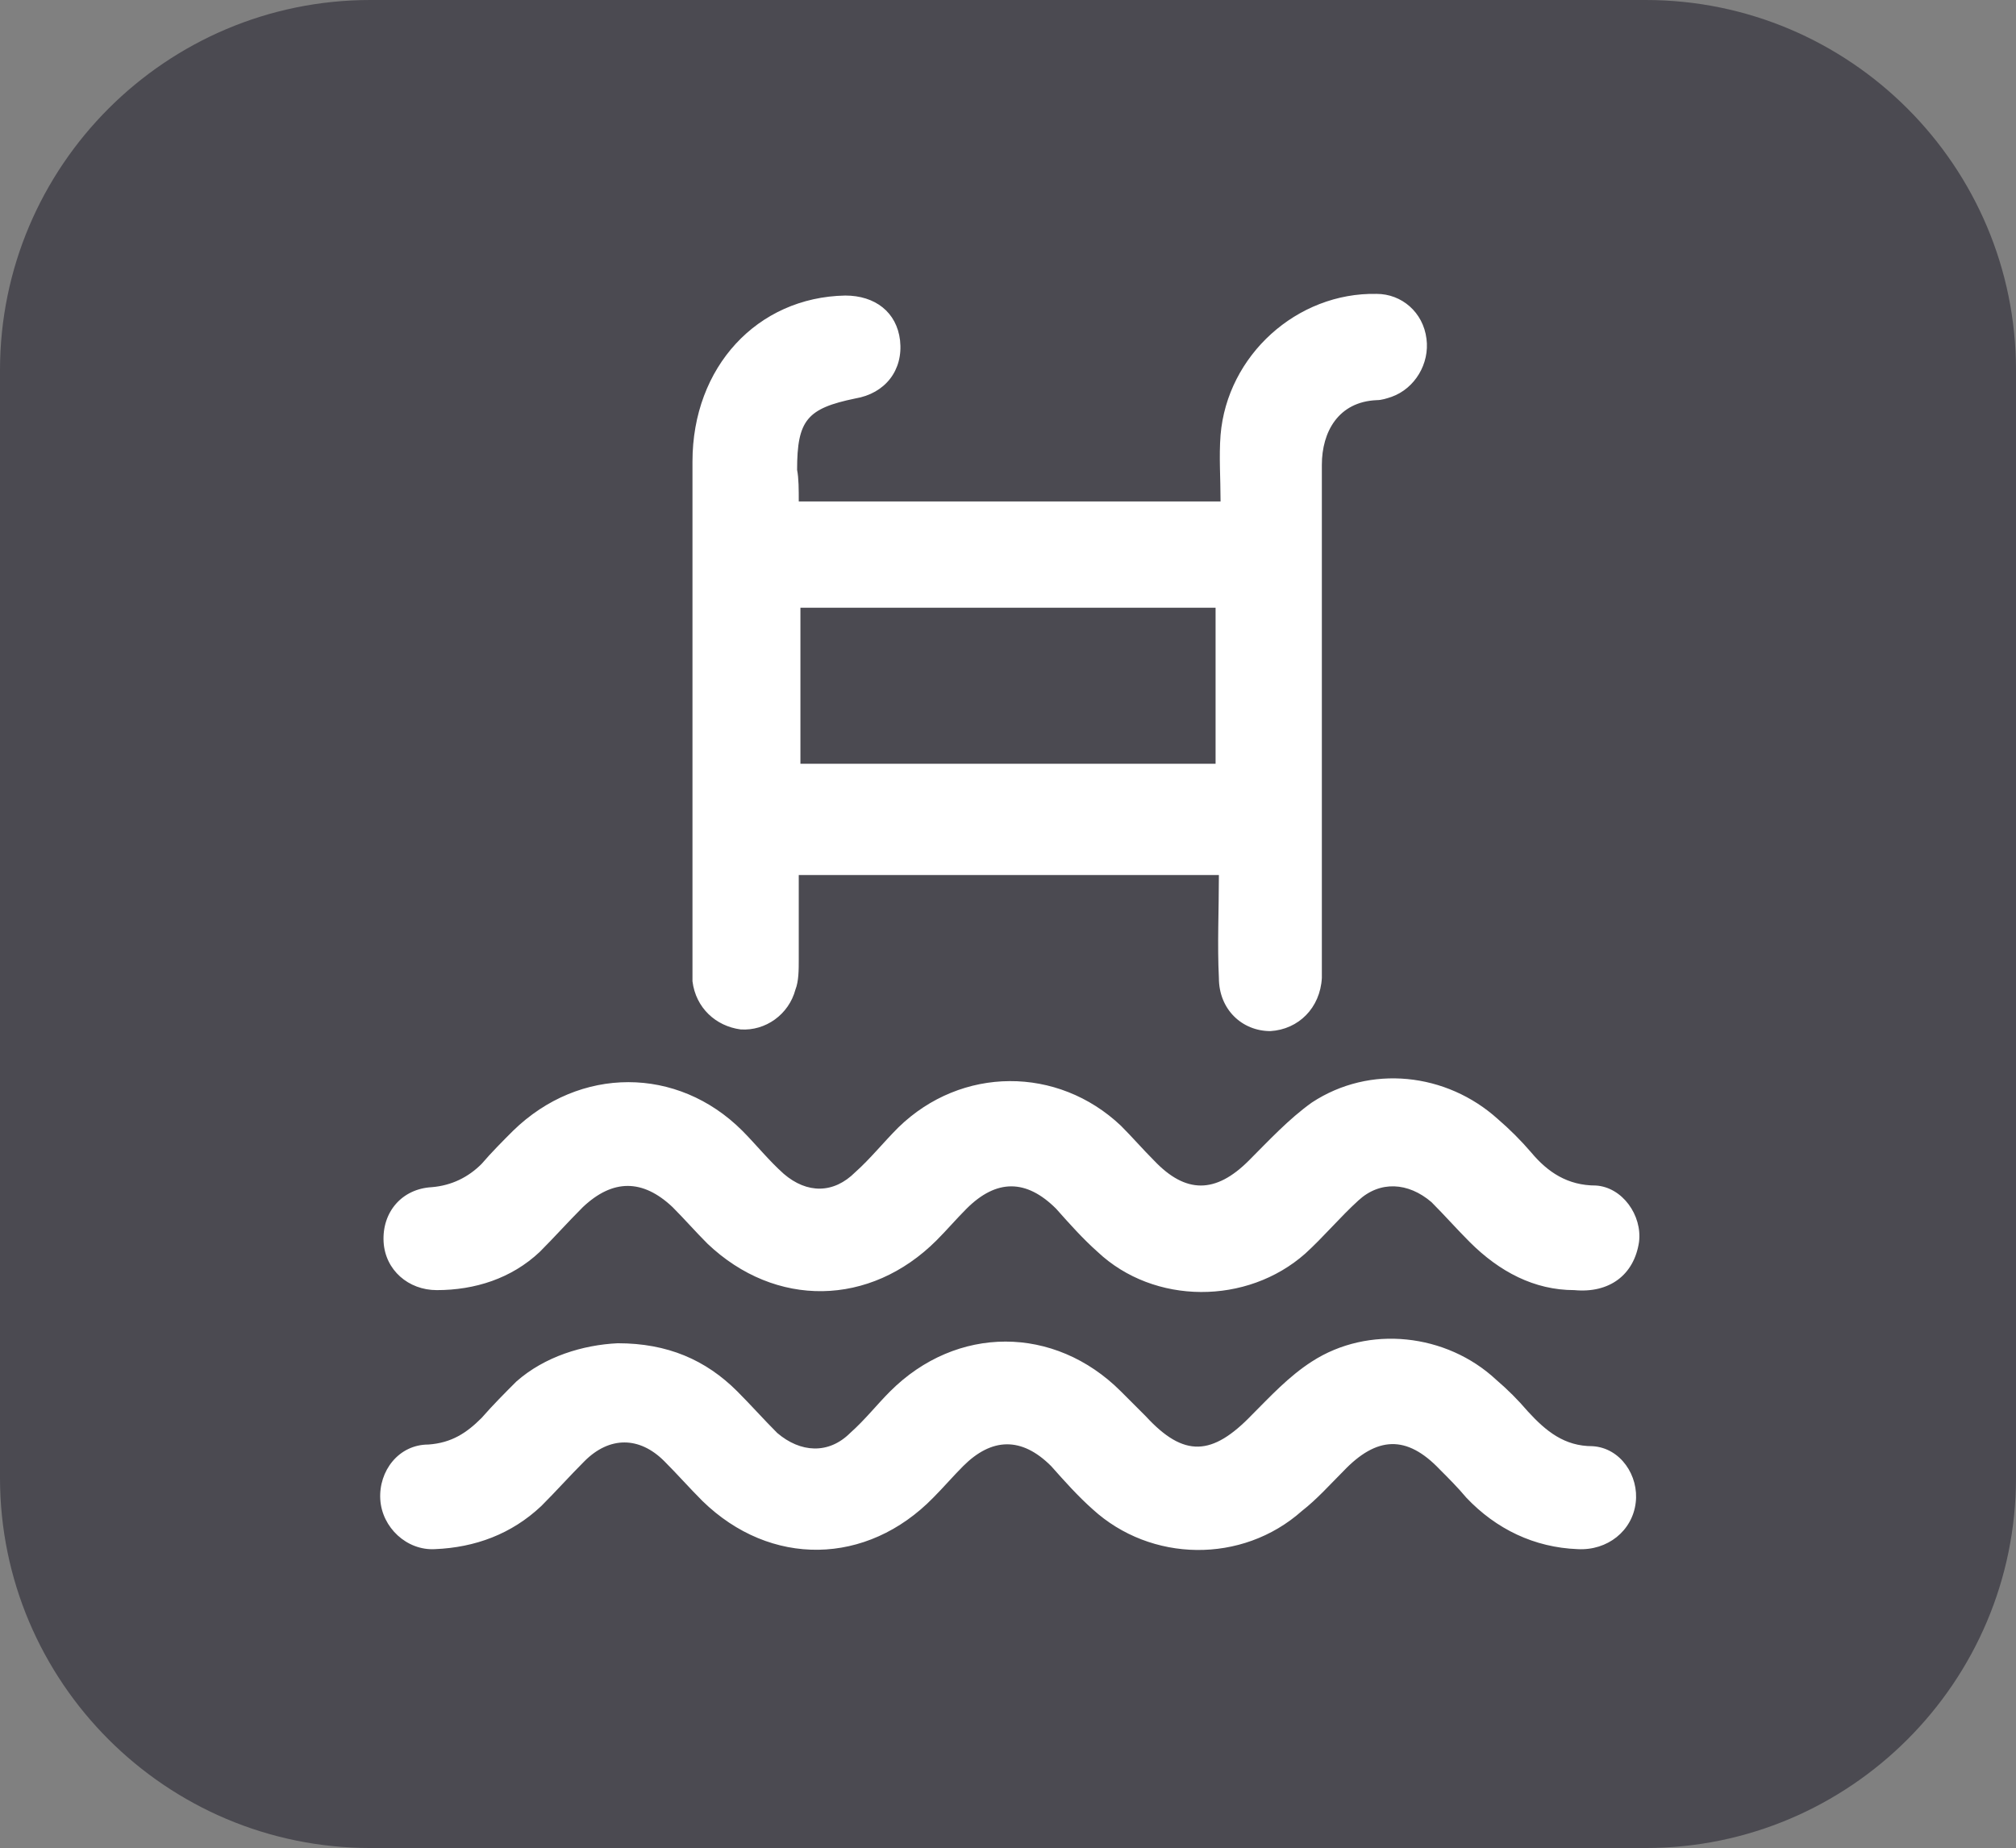 <?xml version="1.0" encoding="utf-8"?>
<!-- Generator: Adobe Illustrator 21.0.0, SVG Export Plug-In . SVG Version: 6.00 Build 0)  -->
<svg version="1.1" id="Capa_1" xmlns="http://www.w3.org/2000/svg" xmlns:xlink="http://www.w3.org/1999/xlink" x="0px" y="0px"
	 viewBox="0 0 121.4 111.3" style="enable-background:new 0 0 121.4 111.3;" xml:space="preserve">
<rect x="0" y="0" width="121.4" height="111.3" fill="#808080" stroke="none"/>
<style type="text/css">
	.st0{fill:#4B4A51;}
	.st1{fill:#FFFFFF;}
</style>
<path class="st0" d="M99.1,111.3H22.3C10,111.3,0,101.3,0,89V22.3C0,10,10,0,22.3,0h76.8c12.3,0,22.3,10,22.3,22.3V89
	C121.4,101.3,111.4,111.3,99.1,111.3z"/>
<g>
	<path class="st1" d="M48.1,30.2c8.5,0,16.8,0,25.4,0c0-1.4-0.1-2.7,0-4c0.4-4.8,4.6-8.6,9.4-8.5c1.5,0,2.8,1.1,3,2.7
		c0.2,1.5-0.7,3-2.1,3.5c-0.3,0.1-0.6,0.2-0.9,0.2c-2.3,0.1-3.3,1.9-3.3,3.9c0,9.5,0,18.9,0,28.4c0,0.8,0,1.7,0,2.5
		c-0.1,1.8-1.4,3.1-3.1,3.2c-1.7,0-3.1-1.3-3.1-3.2c-0.1-2,0-4.1,0-6.2c-8.5,0-16.8,0-25.3,0c0,1.7,0,3.4,0,5.1c0,0.6,0,1.3-0.2,1.8
		c-0.4,1.5-1.8,2.5-3.3,2.4c-1.5-0.2-2.7-1.3-2.9-2.9c0-0.3,0-0.6,0-0.9c0-10.1,0-20.3,0-30.4c0-5.7,3.9-9.9,9.2-10
		c1.8,0,3.1,1,3.3,2.7c0.2,1.8-0.9,3.2-2.7,3.5c-2.9,0.6-3.5,1.3-3.5,4.3C48.1,28.8,48.1,29.5,48.1,30.2z M48.2,36.6
		c0,3.2,0,6.3,0,9.4c8.4,0,16.7,0,25,0c0-3.2,0-6.2,0-9.4C64.8,36.6,56.5,36.6,48.2,36.6z"/>
	<path class="st1" d="M37.2,80.9c3,0,5.3,1,7.2,2.9c0.8,0.8,1.6,1.7,2.4,2.5c1.4,1.2,3.1,1.3,4.4,0c0.9-0.8,1.6-1.7,2.4-2.5
		c4-4,9.9-4,13.9,0c0.5,0.5,1,1,1.5,1.5c2.3,2.5,4,2.4,6.4-0.1c1.1-1.1,2.2-2.3,3.6-3.2c3.4-2.2,8.1-1.7,11.1,1.1
		c0.7,0.6,1.3,1.2,1.9,1.9c1.1,1.2,2.2,2.1,3.9,2.1c1.7,0.1,2.8,1.8,2.6,3.4c-0.2,1.7-1.7,2.9-3.5,2.8c-2.6-0.1-4.9-1.2-6.7-3.1
		c-0.5-0.6-1.1-1.2-1.6-1.7c-2-2.1-3.8-2-5.8,0.1c-0.8,0.8-1.6,1.7-2.5,2.4c-3.6,3.2-9.1,3.1-12.6-0.1c-0.9-0.8-1.7-1.7-2.5-2.6
		c-1.8-1.8-3.6-1.7-5.3,0c-0.6,0.6-1.2,1.3-1.8,1.9c-4,4.1-9.8,4.2-13.9,0.2c-0.8-0.8-1.5-1.6-2.3-2.4c-1.5-1.5-3.3-1.5-4.8,0
		c-0.9,0.9-1.7,1.8-2.6,2.7c-1.8,1.7-4,2.5-6.4,2.6c-1.7,0.1-3.2-1.3-3.3-3c-0.1-1.7,1.1-3.3,2.9-3.3c1.4-0.1,2.3-0.7,3.2-1.6
		c0.7-0.8,1.4-1.5,2.1-2.2C32.8,81.7,35.1,81,37.2,80.9z"/>
	<path class="st1" d="M94.8,77.7c-2.4,0-4.5-1.1-6.3-2.9c-0.8-0.8-1.5-1.6-2.3-2.4c-1.4-1.2-3.1-1.3-4.4-0.1c-1.1,1-2.1,2.2-3.2,3.2
		c-3.5,3.1-9.1,3.1-12.5-0.1c-0.9-0.8-1.7-1.7-2.5-2.6c-1.8-1.8-3.6-1.8-5.4,0c-0.6,0.6-1.2,1.3-1.8,1.9c-4,4-9.7,4.1-13.8,0.2
		c-0.7-0.7-1.4-1.5-2.1-2.2c-1.8-1.7-3.6-1.7-5.4,0c-0.9,0.9-1.7,1.8-2.6,2.7c-1.7,1.6-3.9,2.3-6.2,2.3c-1.7,0-3.1-1.2-3.2-2.9
		c-0.1-1.8,1.1-3.2,2.9-3.3c1.2-0.1,2.2-0.6,3-1.4c0.6-0.7,1.3-1.4,1.9-2c4-3.9,9.9-3.9,13.8,0c0.8,0.8,1.6,1.8,2.5,2.6
		c1.4,1.2,3,1.2,4.3-0.1c0.9-0.8,1.7-1.8,2.6-2.7c3.8-3.7,9.6-3.7,13.4-0.1c0.7,0.7,1.3,1.4,2,2.1c1.9,2,3.7,2,5.7,0
		c1.2-1.2,2.4-2.5,3.8-3.5c3.5-2.3,8.1-1.8,11.2,1c0.7,0.6,1.4,1.3,2,2c1,1.2,2.2,2,3.9,2c1.6,0.1,2.8,1.8,2.6,3.4
		C98.4,76.8,96.9,77.9,94.8,77.7z"/>
</g>
</svg>

